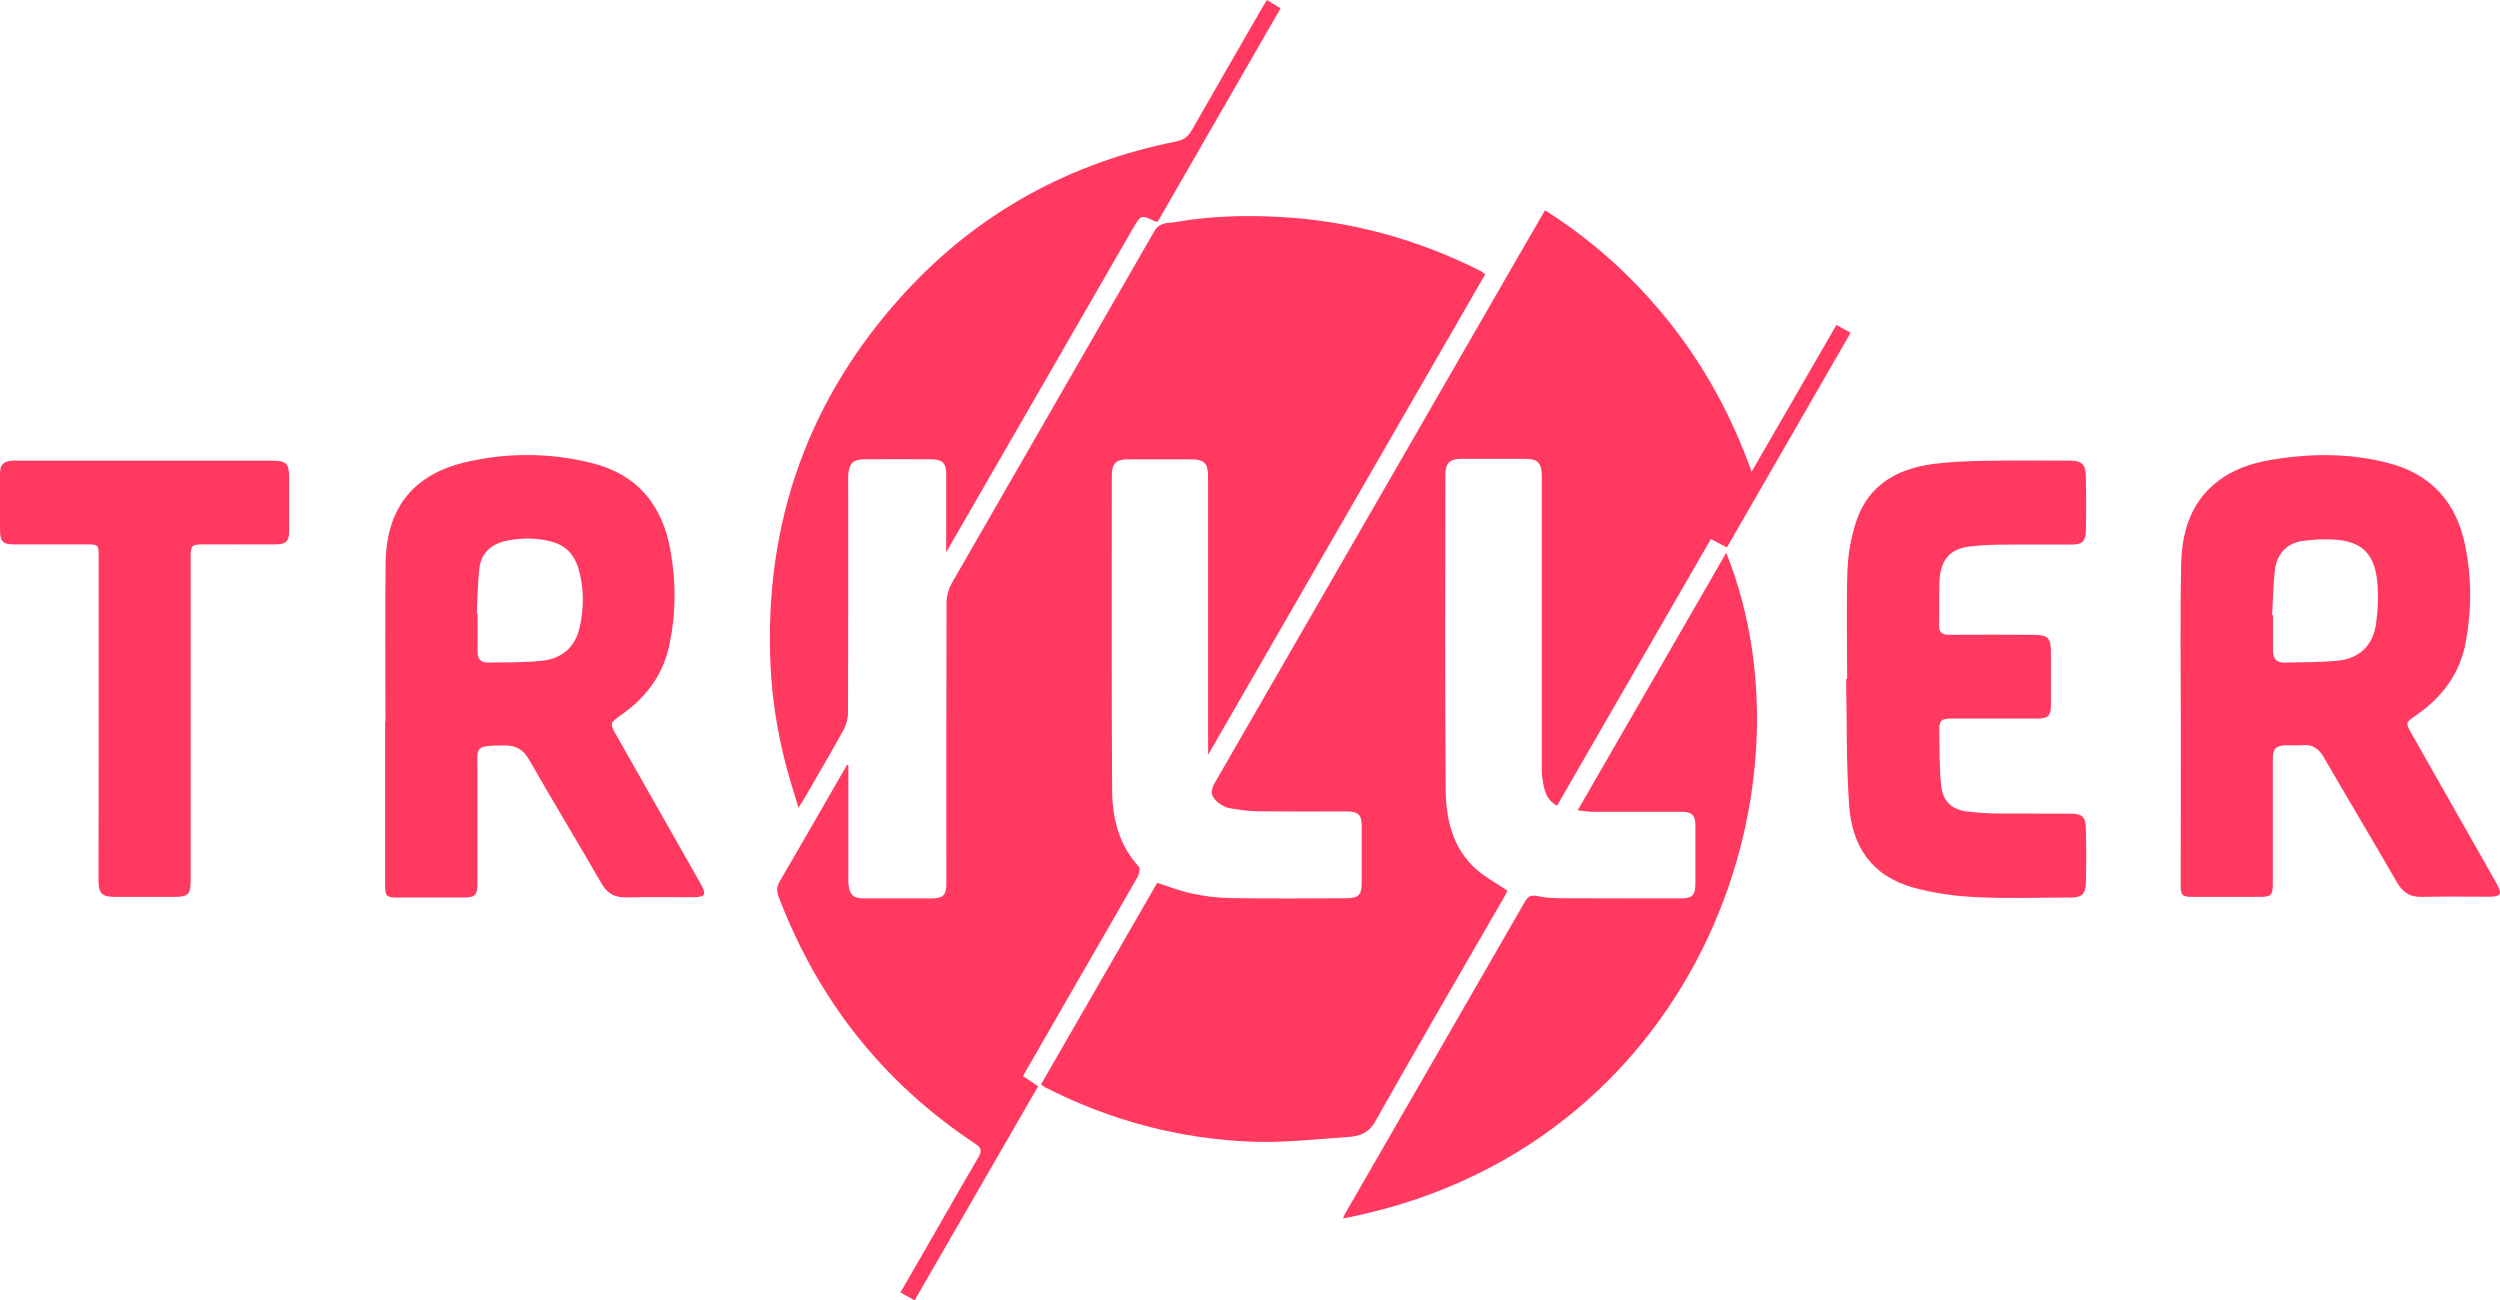 <svg xmlns="http://www.w3.org/2000/svg" width="273" height="142" fill="none" viewBox="0 0 273 142">
    <path fill="#FF3960" d="M113.677 118.419c4.248-7.356 8.477-14.693 12.688-22.012 1.276.401 2.497.894 3.737 1.15 1.349.292 2.752.492 4.138.51 4.247.074 8.495.037 12.76.019 1.367 0 1.696-.347 1.696-1.734v-6.206c0-1.15-.383-1.515-1.532-1.533-3.281 0-6.562.018-9.843-.018-1.021-.018-2.042-.164-3.063-.347-.419-.073-.857-.31-1.203-.584-.857-.675-.93-1.278-.383-2.209l32.485-56.343c1.166-2.026 2.333-4.034 3.554-6.151 5.287 3.34 9.789 7.447 13.636 12.284 3.828 4.836 6.744 10.184 8.932 16.262 3.172-5.494 6.198-10.714 9.26-16.025.529.292.985.547 1.55.858-4.521 7.848-9.005 15.623-13.508 23.435-.583-.31-1.076-.566-1.75-.913-5.596 9.692-11.193 19.384-16.807 29.13-1.367-.766-1.459-2.08-1.641-3.321-.036-.292-.018-.603-.018-.913V52.201c0-1.734-.365-2.1-2.06-2.1h-6.745c-1.221 0-1.732.493-1.732 1.716 0 11.426-.054 22.87.037 34.296.018 3.267.711 6.442 3.299 8.779 1.003.894 2.224 1.533 3.446 2.373-.092.182-.237.492-.42.803-4.685 8.122-9.406 16.226-14.018 24.402-.747 1.333-1.786 1.607-3.008 1.698-3.445.219-6.89.639-10.336.511-7.966-.292-15.549-2.3-22.677-5.932-.109-.055-.255-.164-.474-.328zM92.64 83.594v12.028c0 .365-.017.73.037 1.095.128 1.004.547 1.369 1.568 1.387h7.474c1.276 0 1.622-.347 1.622-1.624 0-10.221-.018-20.424.019-30.645 0-.712.218-1.515.565-2.136 7.364-12.83 14.765-25.625 22.13-38.457.583-1.022 1.531-.857 2.37-1.003 3.755-.658 7.547-.749 11.338-.548 7.693.42 14.985 2.41 21.875 5.877.164.073.292.2.547.383-10.044 17.413-20.088 34.825-30.26 52.475v-1.223-28.911c0-1.789-.347-2.136-2.115-2.136h-6.654c-1.276 0-1.75.475-1.75 1.77 0 11.426-.036 22.87.037 34.296.018 3.067.711 6.023 2.917 8.414.164.183.054.785-.11 1.077-2.26 3.96-4.539 7.903-6.818 11.846-1.895 3.285-3.791 6.57-5.723 9.947.546.365 1.057.712 1.658 1.113-4.484 7.776-8.95 15.533-13.49 23.381-.528-.292-1.002-.548-1.549-.858 1.477-2.555 2.899-5.019 4.321-7.501 1.385-2.428 2.77-4.855 4.192-7.265.383-.657.365-1.003-.31-1.46-10.08-6.662-17.19-15.678-21.492-26.958-.255-.657-.219-1.168.146-1.789 2.37-4.033 4.685-8.085 7.018-12.137.11-.183.2-.365.31-.548.018.055.073.092.128.11zM238.146 79.067c0-5.804-.091-11.608.037-17.412.073-3.45.966-6.68 3.846-8.98 1.75-1.405 3.828-2.099 5.998-2.464 4.247-.712 8.513-.748 12.705.329 4.649 1.186 7.456 4.197 8.44 8.907.748 3.559.748 7.118.092 10.659-.638 3.486-2.607 6.078-5.487 8.049-1.094.748-1.094.821-.438 1.953 3.081 5.439 6.18 10.878 9.26 16.317.693 1.241.547 1.497-.911 1.497-2.406 0-4.794-.037-7.201.018-1.276.036-2.078-.456-2.716-1.552-2.643-4.58-5.359-9.107-8.002-13.67-.547-.968-1.222-1.442-2.334-1.35-.565.054-1.148 0-1.731.017-1.185.037-1.513.347-1.513 1.533v13.58c0 1.26-.183 1.442-1.404 1.442h-7.383c-1.094 0-1.276-.183-1.276-1.26.018-5.877.018-11.736.018-17.613zm9.972-11.9h.091v3.924c0 .822.419 1.278 1.221 1.26 1.932-.037 3.883-.019 5.815-.201 2.297-.2 3.847-1.606 4.193-3.888.237-1.588.31-3.267.146-4.873-.292-2.647-1.459-3.997-3.774-4.362-1.403-.22-2.88-.146-4.302.036-1.841.237-2.898 1.46-3.099 3.286-.182 1.606-.2 3.212-.291 4.818zM42.091 78.83c0-5.767-.054-11.553.018-17.32.073-6.079 3.063-9.784 8.987-11.098 4.485-1.004 9.042-.968 13.508.146 4.959 1.223 7.711 4.545 8.605 9.51.638 3.522.62 7.063-.165 10.567-.71 3.194-2.57 5.585-5.195 7.428-1.294.913-1.276.931-.51 2.282 3.062 5.384 6.125 10.769 9.169 16.153.675 1.205.529 1.478-.857 1.478-2.424 0-4.867-.036-7.291.019-1.222.018-2.042-.42-2.662-1.497-2.607-4.526-5.323-8.998-7.911-13.525-.657-1.15-1.44-1.588-2.771-1.57-3.3.037-2.88.128-2.88 2.884v12.138c0 1.369-.22 1.57-1.586 1.588h-7.11c-1.258 0-1.385-.128-1.385-1.424V78.903c.018-.073.036-.073.036-.073zm9.972-11.827h.09c0 1.405.019 2.792 0 4.198-.017.766.402 1.168 1.095 1.15 2.005-.037 4.01.018 5.979-.201 2.15-.237 3.61-1.497 4.083-3.687.474-2.135.474-4.29-.146-6.388-.42-1.424-1.33-2.464-2.789-2.884-1.713-.493-3.463-.493-5.195-.11-1.586.366-2.625 1.351-2.826 2.94-.2 1.642-.2 3.321-.291 4.982zM172.284 88.485c5.487-9.509 10.847-18.817 16.224-28.126 10.537 26.338-3.81 65.397-41.854 72.698.109-.256.182-.457.292-.639 6.526-11.316 13.052-22.614 19.56-33.93.346-.585.656-.785 1.367-.64.911.201 1.859.238 2.807.238 4.247.018 8.495.018 12.742.018 1.404 0 1.714-.31 1.714-1.697V90.11c0-1.095-.383-1.46-1.495-1.46h-9.935c-.401-.019-.802-.11-1.422-.165zM103.323 60.304v-8.56c0-1.15-.419-1.588-1.604-1.588-2.461-.018-4.922-.018-7.383 0-1.13 0-1.586.438-1.695 1.57-.037.328-.018.675-.018 1.004 0 8.36.018 16.719-.019 25.078 0 .657-.2 1.387-.528 1.971-1.422 2.574-2.917 5.11-4.393 7.666-.11.183-.22.347-.493.748-.565-1.898-1.112-3.577-1.531-5.293-.82-3.322-1.349-6.698-1.513-10.148-.747-15.678 4.138-29.367 14.747-40.884 8.021-8.688 17.956-14.109 29.568-16.427.766-.146 1.258-.493 1.659-1.186 2.57-4.508 5.177-8.998 7.766-13.507.127-.237.291-.456.474-.748.492.31.948.584 1.476.913-4.502 7.83-8.969 15.569-13.398 23.27-.183 0-.255.02-.292 0-1.531-.747-1.549-.747-2.443.786L103.906 59.3c-.127.255-.291.529-.583 1.003zM201.706 74.103c0-3.96-.091-7.903.037-11.864.072-1.789.401-3.632.966-5.33 1.294-3.887 4.375-5.676 8.239-6.223 1.878-.256 3.792-.329 5.706-.365 3.135-.055 6.253-.019 9.388-.019 1.24 0 1.695.384 1.732 1.606.036 2.045.055 4.07 0 6.115-.037 1.131-.419 1.442-1.531 1.442-2.698 0-5.414-.019-8.112.018-1.021.018-2.06.073-3.081.2-2.133.256-3.172 1.48-3.263 3.889-.055 1.587 0 3.157-.037 4.745-.018.748.347 1.004 1.058 1.004 3.062-.018 6.125-.018 9.205 0 1.641 0 1.951.328 1.951 1.971v5.75c0 1.094-.328 1.423-1.404 1.423h-9.388c-1.221 0-1.44.2-1.403 1.442.036 1.935 0 3.888.2 5.822.182 1.807 1.185 2.702 2.953 2.902.985.11 1.987.183 2.99.201 2.734.018 5.469 0 8.203.018 1.221 0 1.622.329 1.659 1.534.055 2.044.055 4.07 0 6.114-.037 1.168-.474 1.515-1.695 1.515-3.5 0-6.982.128-10.482-.055-2.224-.11-4.466-.438-6.617-1.022-4.612-1.278-6.745-4.508-7.055-9.016-.328-4.563-.237-9.163-.328-13.744.054-.073.091-.073.109-.073zM10.774 78.41V60.724c0-1.223-.055-1.277-1.295-1.277H1.55c-1.24 0-1.549-.31-1.549-1.57v-6.114c0-1.023.328-1.37 1.33-1.46.22-.019.42 0 .639 0h27.58c1.769 0 2.024.255 2.024 1.97v5.75c0 1.058-.365 1.423-1.422 1.423-2.643.019-5.286 0-7.93 0-1.294 0-1.403.11-1.403 1.406v35.28c0 1.534-.256 1.808-1.787 1.808H12.56c-1.44 0-1.805-.365-1.805-1.844.018-5.895.018-11.79.018-17.686z"/>
</svg>
